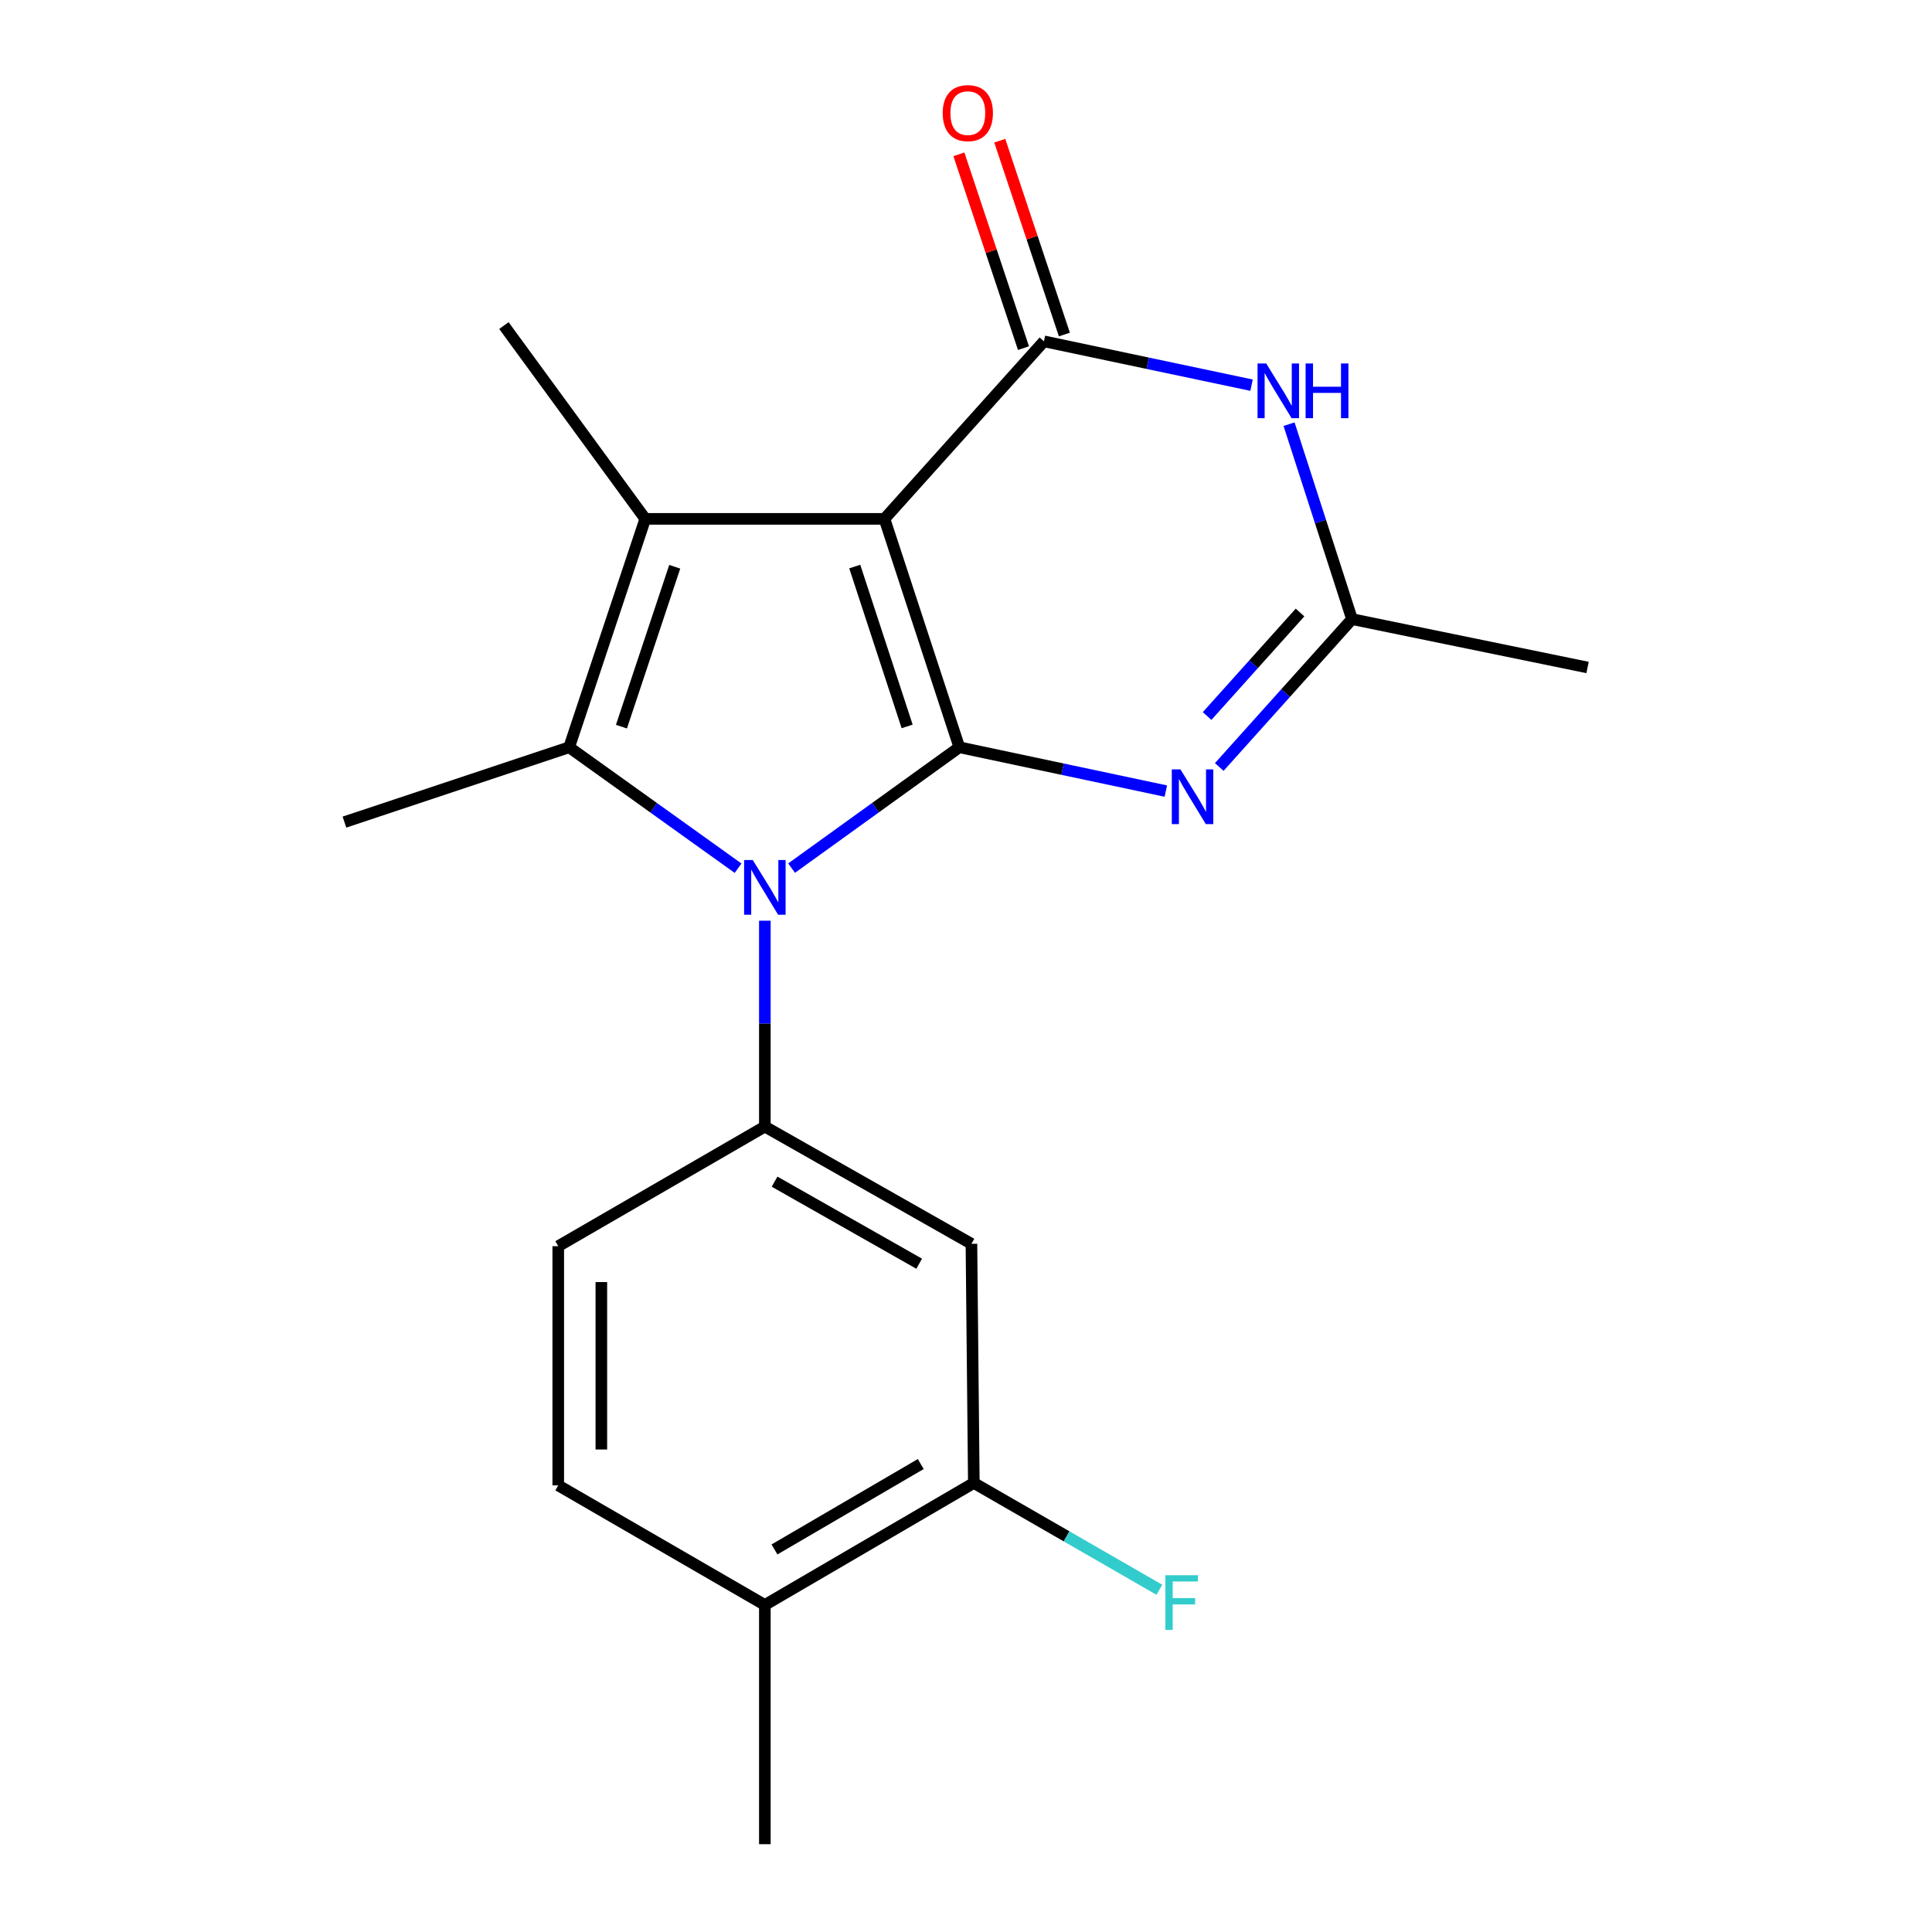 <?xml version='1.0' encoding='iso-8859-1'?>
<svg version='1.1' baseProfile='full'
              xmlns='http://www.w3.org/2000/svg'
                      xmlns:rdkit='http://www.rdkit.org/xml'
                      xmlns:xlink='http://www.w3.org/1999/xlink'
                  xml:space='preserve'
width='1000px' height='1000px' viewBox='0 0 1000 1000'>
<!-- END OF HEADER -->
<rect style='opacity:1.0;fill:#FFFFFF;stroke:none' width='1000' height='1000' x='0' y='0'> </rect>
<path class='bond-0' d='M 496.542,386.781 L 457.802,268.566' style='fill:none;fill-rule:evenodd;stroke:#000000;stroke-width:6px;stroke-linecap:butt;stroke-linejoin:miter;stroke-opacity:1' />
<path class='bond-0' d='M 469.534,375.995 L 442.416,293.245' style='fill:none;fill-rule:evenodd;stroke:#000000;stroke-width:6px;stroke-linecap:butt;stroke-linejoin:miter;stroke-opacity:1' />
<path class='bond-1' d='M 496.542,386.781 L 453.136,418.056' style='fill:none;fill-rule:evenodd;stroke:#000000;stroke-width:6px;stroke-linecap:butt;stroke-linejoin:miter;stroke-opacity:1' />
<path class='bond-1' d='M 453.136,418.056 L 409.729,449.331' style='fill:none;fill-rule:evenodd;stroke:#0000FF;stroke-width:6px;stroke-linecap:butt;stroke-linejoin:miter;stroke-opacity:1' />
<path class='bond-5' d='M 496.542,386.781 L 549.989,398.122' style='fill:none;fill-rule:evenodd;stroke:#000000;stroke-width:6px;stroke-linecap:butt;stroke-linejoin:miter;stroke-opacity:1' />
<path class='bond-5' d='M 549.989,398.122 L 603.436,409.463' style='fill:none;fill-rule:evenodd;stroke:#0000FF;stroke-width:6px;stroke-linecap:butt;stroke-linejoin:miter;stroke-opacity:1' />
<path class='bond-2' d='M 457.802,268.566 L 333.986,268.566' style='fill:none;fill-rule:evenodd;stroke:#000000;stroke-width:6px;stroke-linecap:butt;stroke-linejoin:miter;stroke-opacity:1' />
<path class='bond-4' d='M 457.802,268.566 L 540.339,176.673' style='fill:none;fill-rule:evenodd;stroke:#000000;stroke-width:6px;stroke-linecap:butt;stroke-linejoin:miter;stroke-opacity:1' />
<path class='bond-3' d='M 382.033,449.385 L 338.311,418.083' style='fill:none;fill-rule:evenodd;stroke:#0000FF;stroke-width:6px;stroke-linecap:butt;stroke-linejoin:miter;stroke-opacity:1' />
<path class='bond-3' d='M 338.311,418.083 L 294.589,386.781' style='fill:none;fill-rule:evenodd;stroke:#000000;stroke-width:6px;stroke-linecap:butt;stroke-linejoin:miter;stroke-opacity:1' />
<path class='bond-7' d='M 395.888,476.559 L 395.888,529.84' style='fill:none;fill-rule:evenodd;stroke:#0000FF;stroke-width:6px;stroke-linecap:butt;stroke-linejoin:miter;stroke-opacity:1' />
<path class='bond-7' d='M 395.888,529.84 L 395.888,583.12' style='fill:none;fill-rule:evenodd;stroke:#000000;stroke-width:6px;stroke-linecap:butt;stroke-linejoin:miter;stroke-opacity:1' />
<path class='bond-15' d='M 333.986,268.566 L 260.819,168.518' style='fill:none;fill-rule:evenodd;stroke:#000000;stroke-width:6px;stroke-linecap:butt;stroke-linejoin:miter;stroke-opacity:1' />
<path class='bond-20' d='M 333.986,268.566 L 294.589,386.781' style='fill:none;fill-rule:evenodd;stroke:#000000;stroke-width:6px;stroke-linecap:butt;stroke-linejoin:miter;stroke-opacity:1' />
<path class='bond-20' d='M 349.239,293.351 L 321.661,376.101' style='fill:none;fill-rule:evenodd;stroke:#000000;stroke-width:6px;stroke-linecap:butt;stroke-linejoin:miter;stroke-opacity:1' />
<path class='bond-16' d='M 294.589,386.781 L 178.282,425.521' style='fill:none;fill-rule:evenodd;stroke:#000000;stroke-width:6px;stroke-linecap:butt;stroke-linejoin:miter;stroke-opacity:1' />
<path class='bond-11' d='M 550.92,173.146 L 534.2,122.982' style='fill:none;fill-rule:evenodd;stroke:#000000;stroke-width:6px;stroke-linecap:butt;stroke-linejoin:miter;stroke-opacity:1' />
<path class='bond-11' d='M 534.2,122.982 L 517.481,72.818' style='fill:none;fill-rule:evenodd;stroke:#FF0000;stroke-width:6px;stroke-linecap:butt;stroke-linejoin:miter;stroke-opacity:1' />
<path class='bond-11' d='M 529.757,180.2 L 513.038,130.036' style='fill:none;fill-rule:evenodd;stroke:#000000;stroke-width:6px;stroke-linecap:butt;stroke-linejoin:miter;stroke-opacity:1' />
<path class='bond-11' d='M 513.038,130.036 L 496.318,79.872' style='fill:none;fill-rule:evenodd;stroke:#FF0000;stroke-width:6px;stroke-linecap:butt;stroke-linejoin:miter;stroke-opacity:1' />
<path class='bond-21' d='M 540.339,176.673 L 594.069,188.02' style='fill:none;fill-rule:evenodd;stroke:#000000;stroke-width:6px;stroke-linecap:butt;stroke-linejoin:miter;stroke-opacity:1' />
<path class='bond-21' d='M 594.069,188.02 L 647.8,199.366' style='fill:none;fill-rule:evenodd;stroke:#0000FF;stroke-width:6px;stroke-linecap:butt;stroke-linejoin:miter;stroke-opacity:1' />
<path class='bond-8' d='M 631.09,396.992 L 665.443,358.723' style='fill:none;fill-rule:evenodd;stroke:#0000FF;stroke-width:6px;stroke-linecap:butt;stroke-linejoin:miter;stroke-opacity:1' />
<path class='bond-8' d='M 665.443,358.723 L 699.797,320.454' style='fill:none;fill-rule:evenodd;stroke:#000000;stroke-width:6px;stroke-linecap:butt;stroke-linejoin:miter;stroke-opacity:1' />
<path class='bond-8' d='M 624.796,370.61 L 648.844,343.822' style='fill:none;fill-rule:evenodd;stroke:#0000FF;stroke-width:6px;stroke-linecap:butt;stroke-linejoin:miter;stroke-opacity:1' />
<path class='bond-8' d='M 648.844,343.822 L 672.891,317.033' style='fill:none;fill-rule:evenodd;stroke:#000000;stroke-width:6px;stroke-linecap:butt;stroke-linejoin:miter;stroke-opacity:1' />
<path class='bond-6' d='M 667.214,219.553 L 683.506,270.004' style='fill:none;fill-rule:evenodd;stroke:#0000FF;stroke-width:6px;stroke-linecap:butt;stroke-linejoin:miter;stroke-opacity:1' />
<path class='bond-6' d='M 683.506,270.004 L 699.797,320.454' style='fill:none;fill-rule:evenodd;stroke:#000000;stroke-width:6px;stroke-linecap:butt;stroke-linejoin:miter;stroke-opacity:1' />
<path class='bond-9' d='M 395.888,583.12 L 502.813,643.795' style='fill:none;fill-rule:evenodd;stroke:#000000;stroke-width:6px;stroke-linecap:butt;stroke-linejoin:miter;stroke-opacity:1' />
<path class='bond-9' d='M 400.917,611.623 L 475.765,654.095' style='fill:none;fill-rule:evenodd;stroke:#000000;stroke-width:6px;stroke-linecap:butt;stroke-linejoin:miter;stroke-opacity:1' />
<path class='bond-12' d='M 395.888,583.12 L 288.95,645.022' style='fill:none;fill-rule:evenodd;stroke:#000000;stroke-width:6px;stroke-linecap:butt;stroke-linejoin:miter;stroke-opacity:1' />
<path class='bond-18' d='M 699.797,320.454 L 821.718,345.488' style='fill:none;fill-rule:evenodd;stroke:#000000;stroke-width:6px;stroke-linecap:butt;stroke-linejoin:miter;stroke-opacity:1' />
<path class='bond-10' d='M 502.813,643.795 L 504.052,767.575' style='fill:none;fill-rule:evenodd;stroke:#000000;stroke-width:6px;stroke-linecap:butt;stroke-linejoin:miter;stroke-opacity:1' />
<path class='bond-17' d='M 504.052,767.575 L 552.07,795.216' style='fill:none;fill-rule:evenodd;stroke:#000000;stroke-width:6px;stroke-linecap:butt;stroke-linejoin:miter;stroke-opacity:1' />
<path class='bond-17' d='M 552.07,795.216 L 600.087,822.857' style='fill:none;fill-rule:evenodd;stroke:#33CCCC;stroke-width:6px;stroke-linecap:butt;stroke-linejoin:miter;stroke-opacity:1' />
<path class='bond-22' d='M 504.052,767.575 L 395.888,830.729' style='fill:none;fill-rule:evenodd;stroke:#000000;stroke-width:6px;stroke-linecap:butt;stroke-linejoin:miter;stroke-opacity:1' />
<path class='bond-22' d='M 476.58,757.784 L 400.865,801.992' style='fill:none;fill-rule:evenodd;stroke:#000000;stroke-width:6px;stroke-linecap:butt;stroke-linejoin:miter;stroke-opacity:1' />
<path class='bond-14' d='M 288.95,645.022 L 288.95,768.827' style='fill:none;fill-rule:evenodd;stroke:#000000;stroke-width:6px;stroke-linecap:butt;stroke-linejoin:miter;stroke-opacity:1' />
<path class='bond-14' d='M 311.257,663.593 L 311.257,750.256' style='fill:none;fill-rule:evenodd;stroke:#000000;stroke-width:6px;stroke-linecap:butt;stroke-linejoin:miter;stroke-opacity:1' />
<path class='bond-13' d='M 395.888,830.729 L 288.95,768.827' style='fill:none;fill-rule:evenodd;stroke:#000000;stroke-width:6px;stroke-linecap:butt;stroke-linejoin:miter;stroke-opacity:1' />
<path class='bond-19' d='M 395.888,830.729 L 395.888,954.545' style='fill:none;fill-rule:evenodd;stroke:#000000;stroke-width:6px;stroke-linecap:butt;stroke-linejoin:miter;stroke-opacity:1' />
<path  class='atom-2' d='M 389.628 445.144
L 398.908 460.144
Q 399.828 461.624, 401.308 464.304
Q 402.788 466.984, 402.868 467.144
L 402.868 445.144
L 406.628 445.144
L 406.628 473.464
L 402.748 473.464
L 392.788 457.064
Q 391.628 455.144, 390.388 452.944
Q 389.188 450.744, 388.828 450.064
L 388.828 473.464
L 385.148 473.464
L 385.148 445.144
L 389.628 445.144
' fill='#0000FF'/>
<path  class='atom-6' d='M 611.001 398.237
L 620.281 413.237
Q 621.201 414.717, 622.681 417.397
Q 624.161 420.077, 624.241 420.237
L 624.241 398.237
L 628.001 398.237
L 628.001 426.557
L 624.121 426.557
L 614.161 410.157
Q 613.001 408.237, 611.761 406.037
Q 610.561 403.837, 610.201 403.157
L 610.201 426.557
L 606.521 426.557
L 606.521 398.237
L 611.001 398.237
' fill='#0000FF'/>
<path  class='atom-7' d='M 655.38 188.129
L 664.66 203.129
Q 665.58 204.609, 667.06 207.289
Q 668.54 209.969, 668.62 210.129
L 668.62 188.129
L 672.38 188.129
L 672.38 216.449
L 668.5 216.449
L 658.54 200.049
Q 657.38 198.129, 656.14 195.929
Q 654.94 193.729, 654.58 193.049
L 654.58 216.449
L 650.9 216.449
L 650.9 188.129
L 655.38 188.129
' fill='#0000FF'/>
<path  class='atom-7' d='M 675.78 188.129
L 679.62 188.129
L 679.62 200.169
L 694.1 200.169
L 694.1 188.129
L 697.94 188.129
L 697.94 216.449
L 694.1 216.449
L 694.1 203.369
L 679.62 203.369
L 679.62 216.449
L 675.78 216.449
L 675.78 188.129
' fill='#0000FF'/>
<path  class='atom-12' d='M 487.942 58.55
Q 487.942 51.75, 491.302 47.95
Q 494.662 44.15, 500.942 44.15
Q 507.222 44.15, 510.582 47.95
Q 513.942 51.75, 513.942 58.55
Q 513.942 65.43, 510.542 69.35
Q 507.142 73.23, 500.942 73.23
Q 494.702 73.23, 491.302 69.35
Q 487.942 65.47, 487.942 58.55
M 500.942 70.03
Q 505.262 70.03, 507.582 67.15
Q 509.942 64.23, 509.942 58.55
Q 509.942 52.99, 507.582 50.19
Q 505.262 47.35, 500.942 47.35
Q 496.622 47.35, 494.262 50.15
Q 491.942 52.95, 491.942 58.55
Q 491.942 64.27, 494.262 67.15
Q 496.622 70.03, 500.942 70.03
' fill='#FF0000'/>
<path  class='atom-18' d='M 603.19 815.329
L 620.03 815.329
L 620.03 818.569
L 606.99 818.569
L 606.99 827.169
L 618.59 827.169
L 618.59 830.449
L 606.99 830.449
L 606.99 843.649
L 603.19 843.649
L 603.19 815.329
' fill='#33CCCC'/>
</svg>
